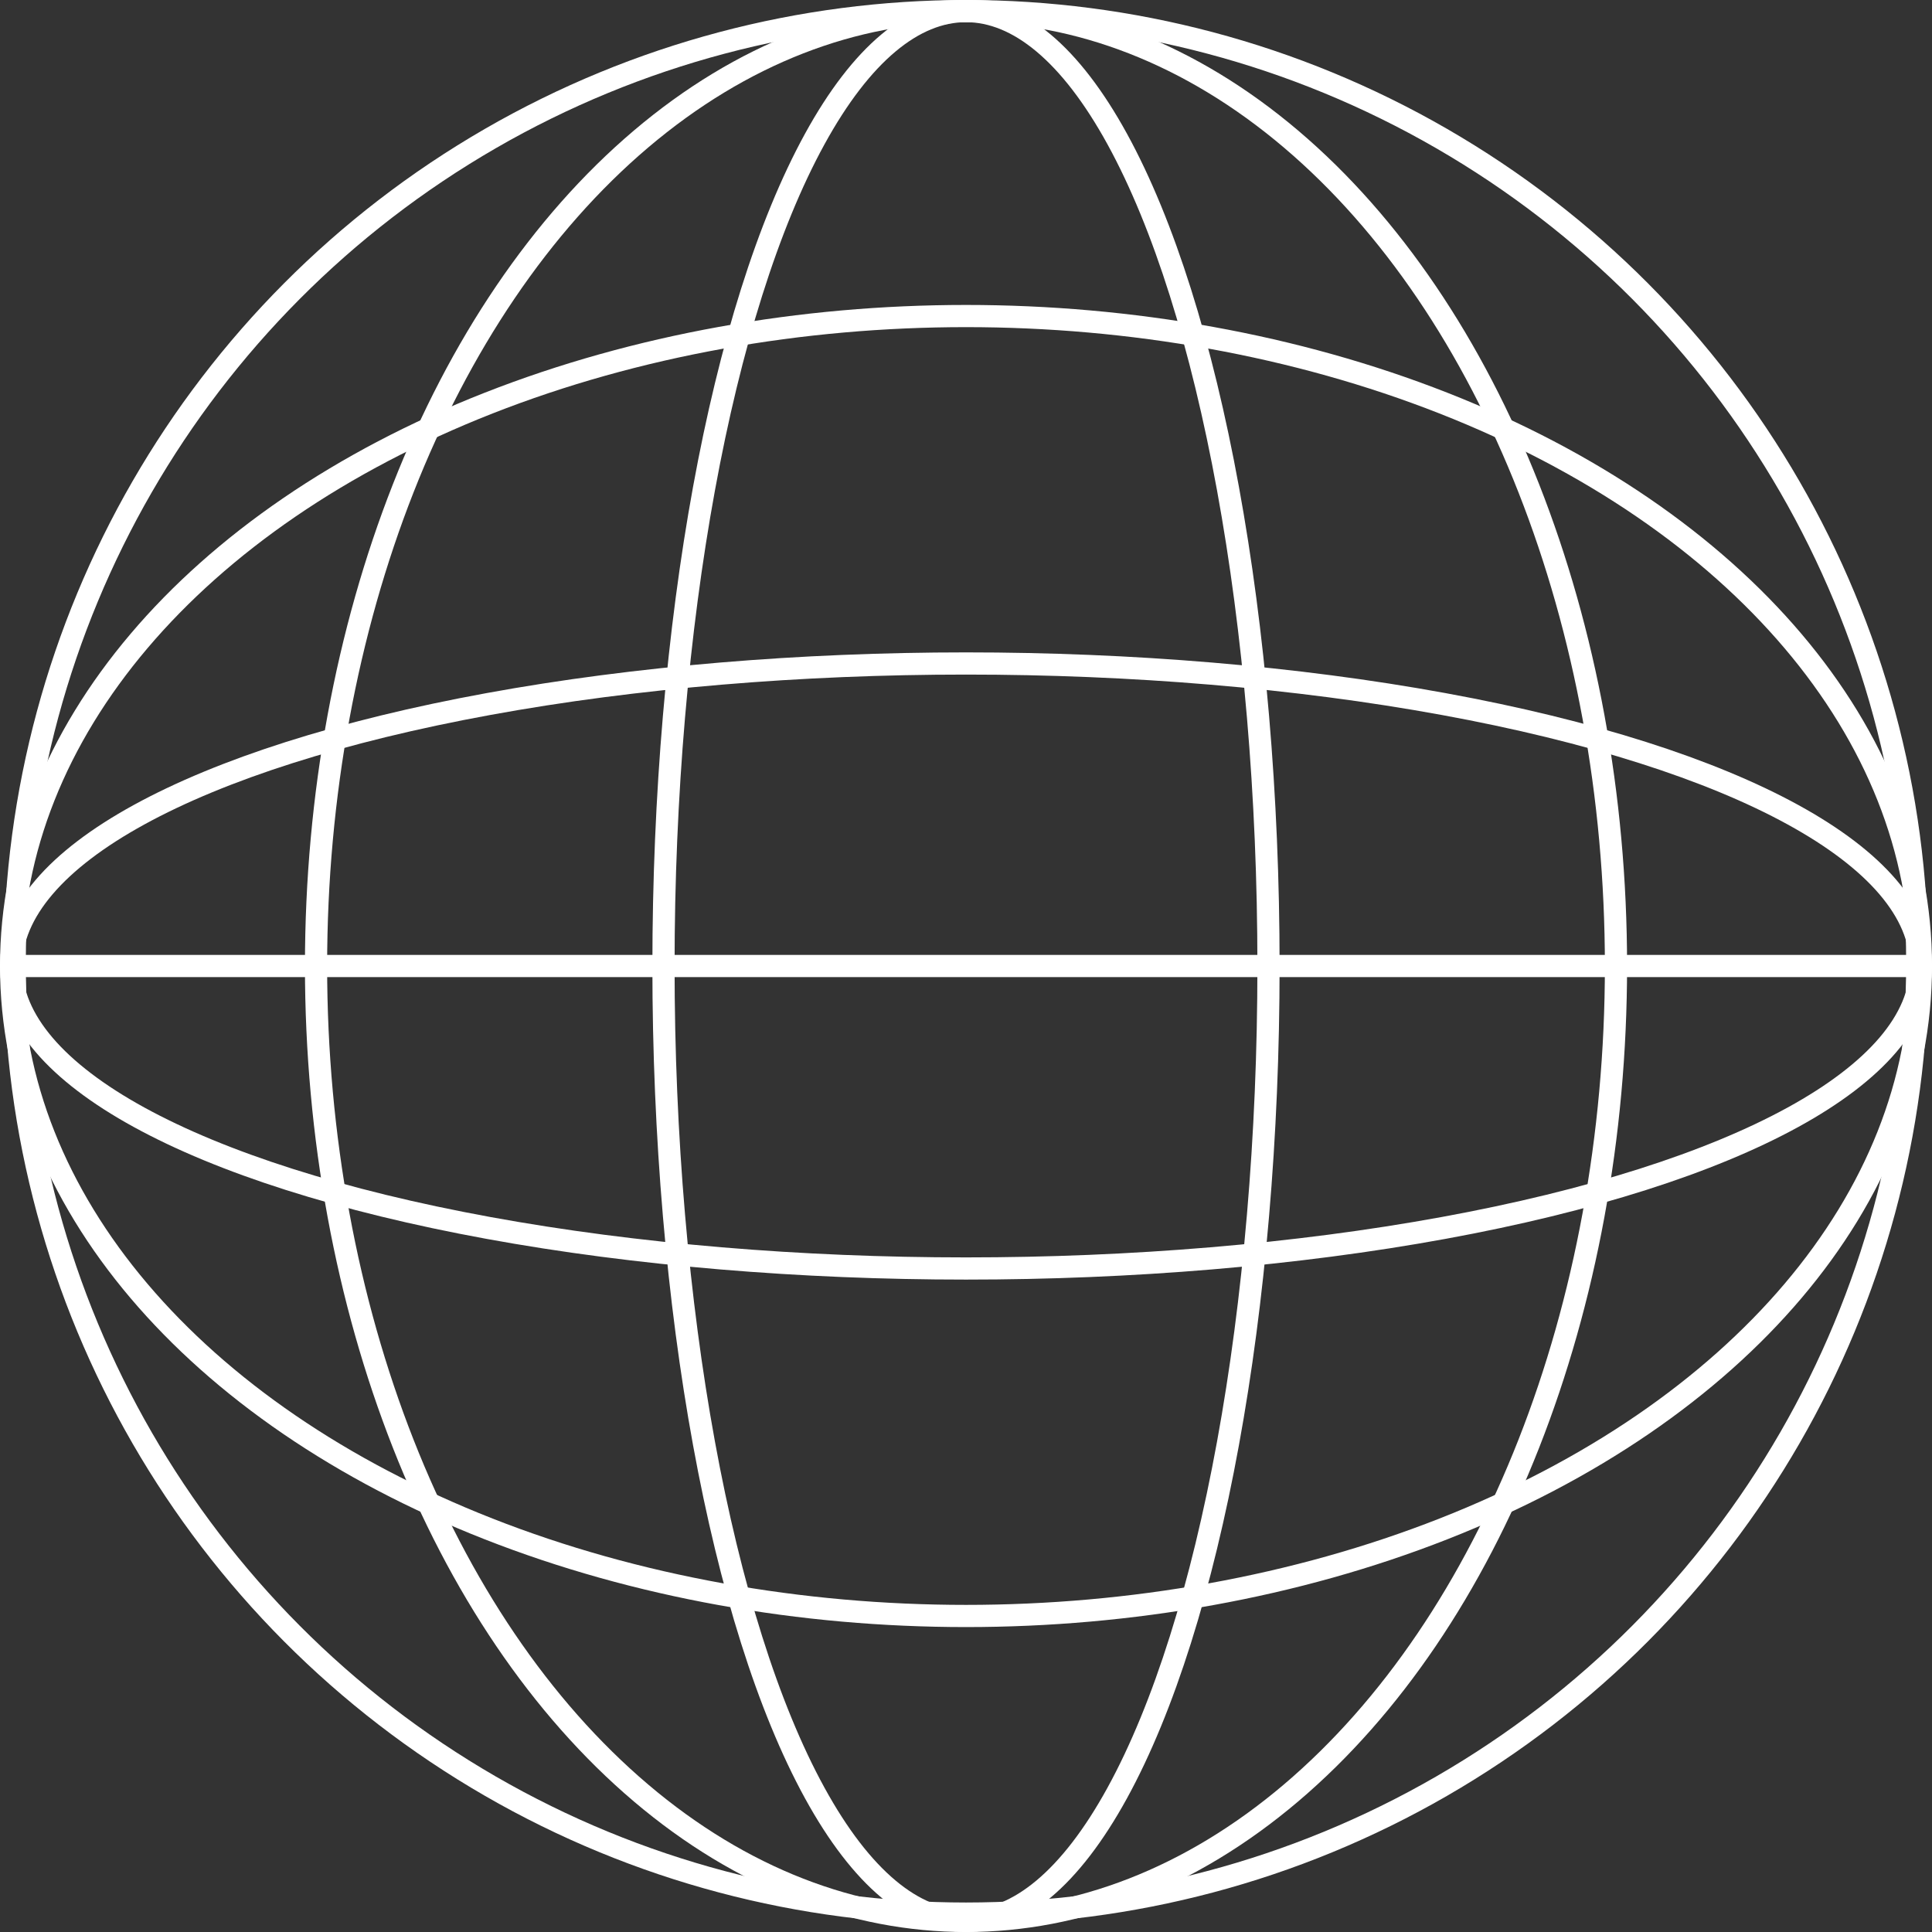 <svg id="Picto-worldwide" xmlns="http://www.w3.org/2000/svg" width="87.069" height="87.069" viewBox="0 0 87.069 87.069">
  <rect x="0" y="0" width="87.069" height="87.069" fill="#333333" stroke="none"/>
  <circle id="Ellipse_43" data-name="Ellipse 43" cx="42.87" cy="42.87" r="42.87" transform="translate(0.664 0.5)" fill="none" stroke="#fff" stroke-miterlimit="10" stroke-width="1"/>
  <ellipse id="Ellipse_44" data-name="Ellipse 44" cx="29.292" cy="43.035" rx="29.292" ry="43.035" transform="translate(14.243 0.5)" fill="none" stroke="#fff" stroke-miterlimit="10" stroke-width="1"/>
  <ellipse id="Ellipse_45" data-name="Ellipse 45" cx="13.633" cy="43.035" rx="13.633" ry="43.035" transform="translate(29.901 0.5)" fill="none" stroke="#fff" stroke-miterlimit="10" stroke-width="1"/>
  <ellipse id="Ellipse_46" data-name="Ellipse 46" cx="43.035" cy="13.633" rx="43.035" ry="13.633" transform="translate(0.5 29.901)" fill="none" stroke="#fff" stroke-miterlimit="10" stroke-width="1"/>
  <ellipse id="Ellipse_47" data-name="Ellipse 47" cx="43.035" cy="29.292" rx="43.035" ry="29.292" transform="translate(0.5 14.243)" fill="none" stroke="#fff" stroke-miterlimit="10" stroke-width="1"/>
  <line id="Ligne_44" data-name="Ligne 44" x2="86.014" transform="translate(0.5 43.535)" fill="none" stroke="#fff" stroke-miterlimit="10" stroke-width="1"/>
</svg>
